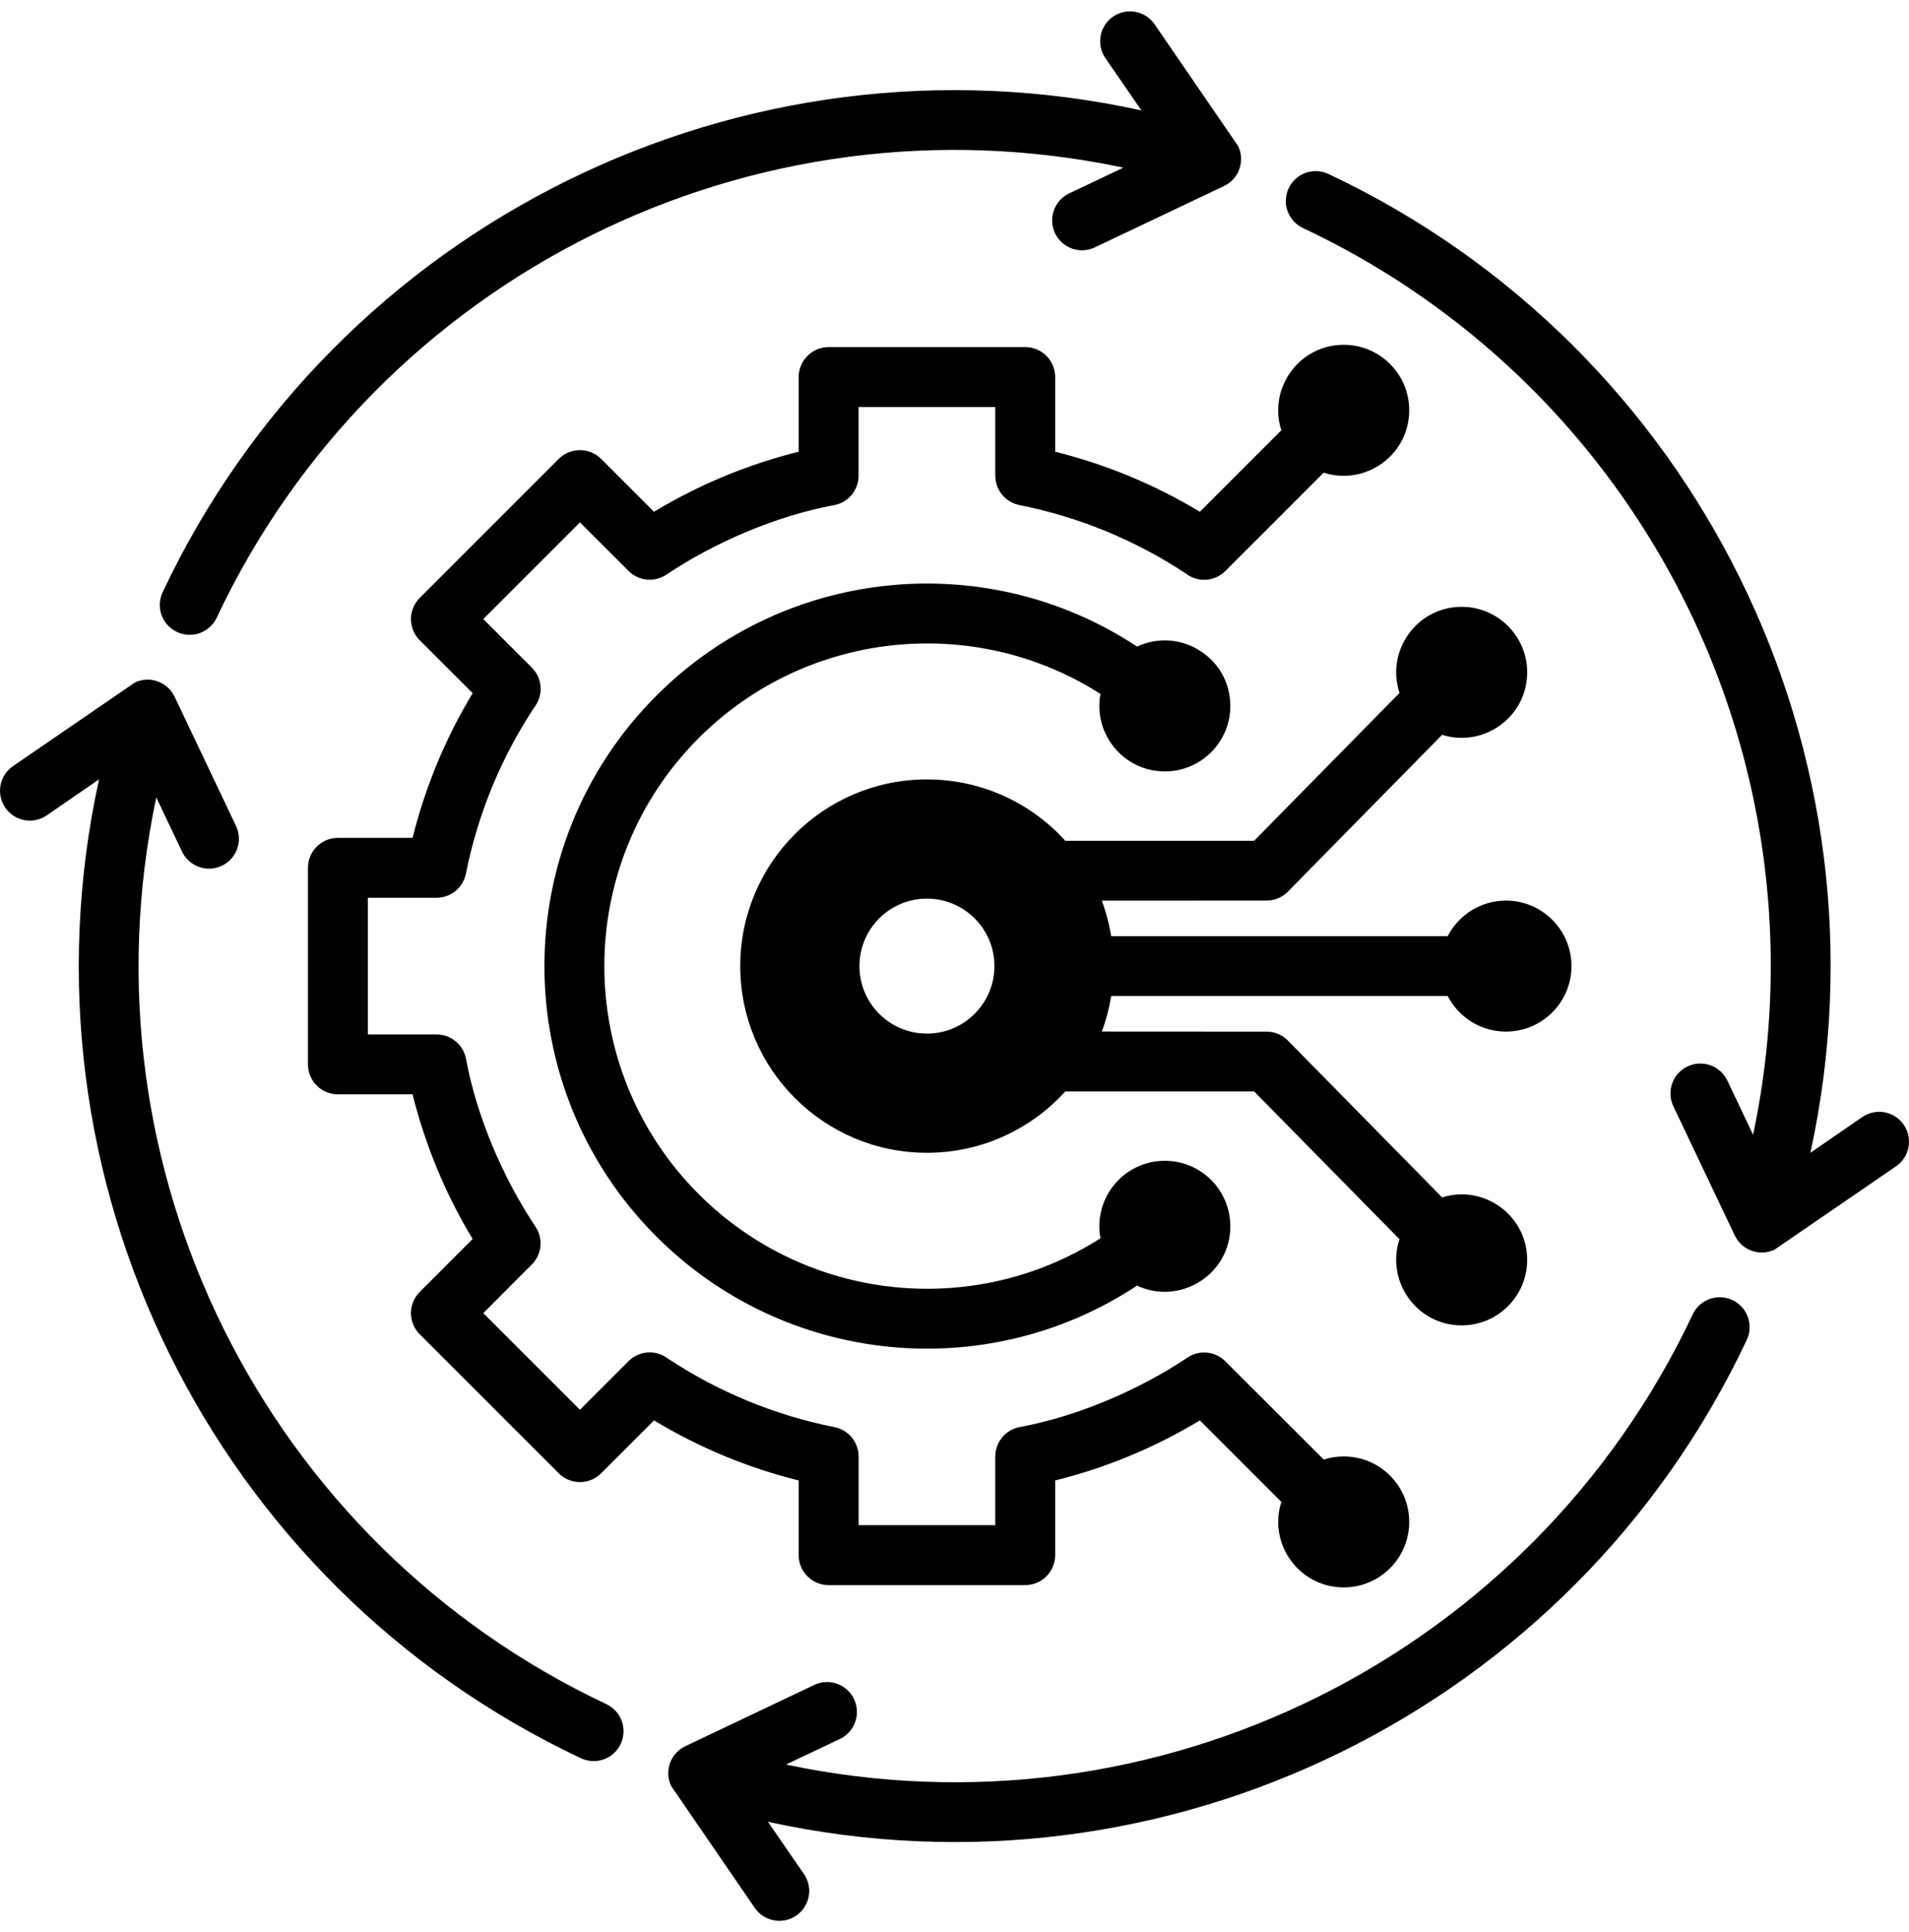 <svg width="82" height="83" viewBox="0 0 82 83" fill="none" xmlns="http://www.w3.org/2000/svg">
<path fill-rule="evenodd" clip-rule="evenodd" d="M48.842 55.221C42.345 59.507 33.714 58.631 28.198 53.115C21.781 46.698 21.781 36.295 28.198 29.878C33.714 24.362 42.345 23.486 48.843 27.772C50.685 26.909 52.848 28.245 52.848 30.321C52.848 31.874 51.589 33.134 50.035 33.134C48.272 33.134 46.95 31.533 47.269 29.806C41.806 26.318 34.616 27.099 30.017 31.698C24.606 37.109 24.606 45.884 30.017 51.295C34.616 55.894 41.805 56.675 47.269 53.187C46.95 51.459 48.272 49.859 50.035 49.859C51.589 49.859 52.848 51.119 52.848 52.672C52.848 54.749 50.684 56.084 48.842 55.221ZM9.306 26.537C16.216 11.859 32.352 3.836 48.254 7.201L45.929 8.305C45.777 8.377 45.64 8.479 45.527 8.603C45.413 8.728 45.326 8.874 45.269 9.033C45.212 9.192 45.187 9.36 45.195 9.528C45.203 9.697 45.244 9.862 45.316 10.014C45.388 10.167 45.489 10.304 45.614 10.417C45.739 10.53 45.885 10.618 46.043 10.675C46.202 10.732 46.37 10.757 46.539 10.749C46.707 10.741 46.872 10.7 47.025 10.627L52.575 7.991C52.728 7.919 52.864 7.817 52.978 7.693C53.091 7.568 53.179 7.422 53.236 7.263C53.293 7.104 53.318 6.936 53.31 6.768C53.301 6.599 53.26 6.434 53.188 6.282L49.594 1.042C49.401 0.762 49.105 0.571 48.77 0.509C48.435 0.448 48.09 0.522 47.81 0.715C47.53 0.909 47.339 1.205 47.277 1.54C47.216 1.875 47.29 2.22 47.483 2.5L49.03 4.742C31.894 0.994 14.443 9.615 6.984 25.441C6.841 25.749 6.825 26.101 6.94 26.42C7.056 26.739 7.293 27 7.6 27.145C7.907 27.289 8.259 27.307 8.578 27.193C8.898 27.079 9.16 26.843 9.306 26.537ZM34.991 72.365L29.441 75.002C29.288 75.074 29.152 75.175 29.038 75.3C28.925 75.425 28.837 75.571 28.78 75.73C28.724 75.888 28.698 76.056 28.706 76.225C28.715 76.393 28.756 76.558 28.828 76.711L32.422 81.951C32.615 82.231 32.911 82.422 33.246 82.483C33.581 82.545 33.926 82.471 34.206 82.277C34.486 82.084 34.677 81.787 34.739 81.453C34.8 81.118 34.726 80.773 34.532 80.493L32.986 78.251C50.122 81.998 67.573 73.378 75.032 57.551C75.177 57.243 75.194 56.89 75.079 56.57C74.964 56.249 74.727 55.988 74.419 55.843C74.111 55.697 73.758 55.68 73.437 55.795C73.117 55.91 72.855 56.148 72.71 56.456C65.794 71.13 49.667 79.157 33.762 75.791L36.087 74.687C36.391 74.539 36.624 74.278 36.737 73.959C36.849 73.64 36.831 73.29 36.687 72.984C36.543 72.679 36.284 72.442 35.966 72.326C35.649 72.21 35.299 72.224 34.991 72.365ZM10.139 35.48L7.502 29.929C7.43 29.777 7.329 29.64 7.204 29.527C7.079 29.413 6.934 29.326 6.775 29.269C6.616 29.212 6.448 29.187 6.279 29.195C6.111 29.203 5.946 29.244 5.793 29.316L0.554 32.91C0.415 33.006 0.297 33.128 0.205 33.269C0.114 33.411 0.051 33.569 0.021 33.734C-0.04 34.069 0.034 34.414 0.227 34.694C0.42 34.974 0.717 35.166 1.052 35.227C1.386 35.288 1.732 35.214 2.011 35.021L4.254 33.475C0.506 50.611 9.127 68.061 24.953 75.52C25.261 75.666 25.614 75.683 25.934 75.568C26.255 75.453 26.516 75.215 26.662 74.907C26.807 74.599 26.824 74.246 26.709 73.926C26.594 73.605 26.356 73.344 26.048 73.198C11.375 66.282 3.347 50.156 6.713 34.251L7.817 36.575C7.962 36.883 8.224 37.121 8.545 37.236C8.865 37.351 9.218 37.334 9.526 37.188C9.834 37.043 10.072 36.782 10.187 36.461C10.302 36.141 10.284 35.788 10.139 35.48ZM71.877 47.513C71.805 47.361 71.764 47.195 71.756 47.027C71.748 46.859 71.773 46.69 71.83 46.532C71.886 46.373 71.974 46.227 72.088 46.102C72.201 45.977 72.338 45.876 72.49 45.804C72.643 45.732 72.808 45.691 72.976 45.683C73.144 45.675 73.313 45.7 73.472 45.757C73.63 45.814 73.776 45.901 73.901 46.015C74.026 46.128 74.127 46.265 74.199 46.417L75.303 48.742C77.88 36.568 73.791 24.019 64.753 15.698C62.141 13.295 59.179 11.305 55.968 9.794C55.66 9.649 55.422 9.387 55.307 9.067C55.192 8.746 55.209 8.393 55.355 8.085C55.5 7.777 55.761 7.54 56.082 7.425C56.403 7.31 56.755 7.327 57.063 7.472C72.875 14.924 81.515 32.359 77.763 49.518L80.005 47.971C80.285 47.785 80.627 47.715 80.958 47.778C81.289 47.842 81.582 48.032 81.773 48.309C81.964 48.587 82.039 48.928 81.981 49.259C81.923 49.591 81.737 49.887 81.463 50.082L76.223 53.676C76.07 53.748 75.905 53.789 75.737 53.797C75.569 53.806 75.4 53.78 75.242 53.723C75.083 53.666 74.937 53.579 74.812 53.465C74.687 53.352 74.586 53.215 74.514 53.063L71.877 47.513ZM39.816 49.515C42.172 49.515 44.291 48.498 45.758 46.881H53.871L60.115 53.229C59.517 55.034 60.855 56.928 62.786 56.928C64.34 56.928 65.599 55.668 65.599 54.115C65.599 52.204 63.742 50.867 61.945 51.43L55.32 44.694C55.201 44.573 55.059 44.476 54.901 44.41C54.744 44.344 54.576 44.311 54.405 44.311L47.327 44.307C47.512 43.814 47.647 43.303 47.731 42.783H62.186C62.653 43.689 63.598 44.309 64.688 44.309C66.242 44.309 67.501 43.05 67.501 41.496C67.501 39.943 66.242 38.683 64.688 38.683C63.598 38.683 62.653 39.303 62.186 40.21H47.731C47.647 39.69 47.512 39.179 47.327 38.685L54.405 38.682C54.575 38.682 54.744 38.648 54.901 38.582C55.058 38.517 55.201 38.42 55.32 38.298L61.944 31.563C63.741 32.126 65.599 30.789 65.599 28.878C65.599 27.325 64.34 26.065 62.786 26.065C60.855 26.065 59.517 27.959 60.115 29.764L53.871 36.112H45.758C44.291 34.494 42.172 33.478 39.816 33.478C35.387 33.478 31.797 37.068 31.797 41.496C31.798 45.925 35.388 49.515 39.816 49.515ZM39.816 38.598C38.215 38.598 36.917 39.895 36.917 41.496C36.917 43.097 38.215 44.395 39.816 44.395C41.417 44.395 42.715 43.097 42.715 41.496C42.715 39.895 41.417 38.598 39.816 38.598ZM57.719 62.557C57.419 62.557 57.13 62.604 56.859 62.691L52.631 58.469C52.421 58.259 52.145 58.128 51.849 58.099C51.554 58.07 51.257 58.145 51.011 58.31C48.935 59.698 46.305 60.829 43.819 61.293C43.52 61.345 43.249 61.5 43.054 61.732C42.859 61.964 42.752 62.258 42.752 62.561V65.511H36.881L36.881 62.561C36.881 62.263 36.778 61.975 36.589 61.745C36.4 61.515 36.138 61.357 35.846 61.299C34.56 61.044 33.302 60.662 32.091 60.161C30.907 59.671 29.773 59.069 28.704 58.364C28.456 58.169 28.146 58.072 27.832 58.091C27.518 58.11 27.221 58.243 26.999 58.465L24.911 60.553L20.76 56.402L22.845 54.311C23.055 54.101 23.185 53.825 23.214 53.529C23.243 53.234 23.168 52.937 23.003 52.691C21.615 50.615 20.484 47.986 20.02 45.499C19.968 45.2 19.813 44.929 19.581 44.734C19.349 44.539 19.056 44.432 18.752 44.432H15.801V38.561L18.752 38.561C19.049 38.561 19.337 38.457 19.567 38.269C19.797 38.08 19.955 37.817 20.013 37.526C20.269 36.24 20.65 34.982 21.151 33.771C21.641 32.587 22.243 31.453 22.949 30.384C23.143 30.136 23.24 29.826 23.221 29.512C23.203 29.198 23.069 28.901 22.847 28.679L20.759 26.591L24.911 22.439L27.001 24.524C27.211 24.734 27.488 24.865 27.783 24.894C28.079 24.923 28.375 24.848 28.622 24.683C30.698 23.295 33.327 22.163 35.813 21.7C36.112 21.648 36.383 21.492 36.578 21.26C36.773 21.028 36.88 20.735 36.88 20.432V17.482H42.752L42.752 20.432C42.752 20.729 42.855 21.018 43.044 21.248C43.232 21.478 43.495 21.635 43.787 21.693C45.072 21.949 46.33 22.33 47.541 22.831C48.725 23.321 49.859 23.923 50.929 24.629C51.176 24.823 51.486 24.92 51.801 24.901C52.115 24.883 52.411 24.749 52.634 24.527L56.859 20.302C58.659 20.879 60.532 19.541 60.532 17.623C60.532 16.069 59.272 14.81 57.718 14.81C55.8 14.81 54.462 16.682 55.039 18.482L51.54 21.982C49.608 20.817 47.513 19.948 45.325 19.402V16.195C45.325 15.854 45.189 15.526 44.948 15.285C44.706 15.044 44.379 14.908 44.038 14.908H35.594C35.252 14.908 34.925 15.044 34.684 15.285C34.443 15.526 34.307 15.854 34.307 16.195V19.402C32.118 19.948 30.023 20.817 28.092 21.982L25.82 19.71C25.701 19.591 25.559 19.496 25.403 19.432C25.247 19.367 25.08 19.334 24.911 19.334C24.742 19.334 24.575 19.367 24.418 19.432C24.262 19.496 24.12 19.591 24.001 19.71L18.03 25.682C17.91 25.801 17.816 25.943 17.751 26.099C17.686 26.255 17.653 26.422 17.653 26.591C17.653 26.76 17.686 26.927 17.751 27.084C17.816 27.24 17.91 27.381 18.03 27.501L20.302 29.773C19.137 31.704 18.267 33.799 17.722 35.988H14.514C14.173 35.988 13.846 36.123 13.605 36.365C13.363 36.606 13.228 36.933 13.228 37.275V45.719C13.228 46.06 13.363 46.387 13.605 46.629C13.846 46.87 14.173 47.005 14.514 47.005H17.722C18.268 49.194 19.137 51.289 20.302 53.22L18.03 55.492C17.91 55.611 17.816 55.753 17.751 55.909C17.686 56.065 17.653 56.233 17.653 56.402C17.653 56.571 17.686 56.738 17.751 56.894C17.816 57.05 17.91 57.192 18.03 57.311L24.001 63.282C24.242 63.524 24.57 63.659 24.911 63.659C25.252 63.659 25.579 63.524 25.82 63.282L28.093 61.01C30.024 62.175 32.119 63.045 34.307 63.59V66.798C34.307 67.139 34.443 67.466 34.684 67.708C34.926 67.949 35.253 68.085 35.594 68.085H44.038C44.38 68.085 44.707 67.949 44.948 67.708C45.19 67.466 45.325 67.139 45.325 66.798V63.59C47.514 63.045 49.608 62.175 51.54 61.011L55.04 64.511C54.463 66.311 55.8 68.183 57.719 68.183C59.273 68.183 60.532 66.924 60.532 65.37C60.532 63.816 59.272 62.557 57.719 62.557Z" fill="black"/>
</svg>
